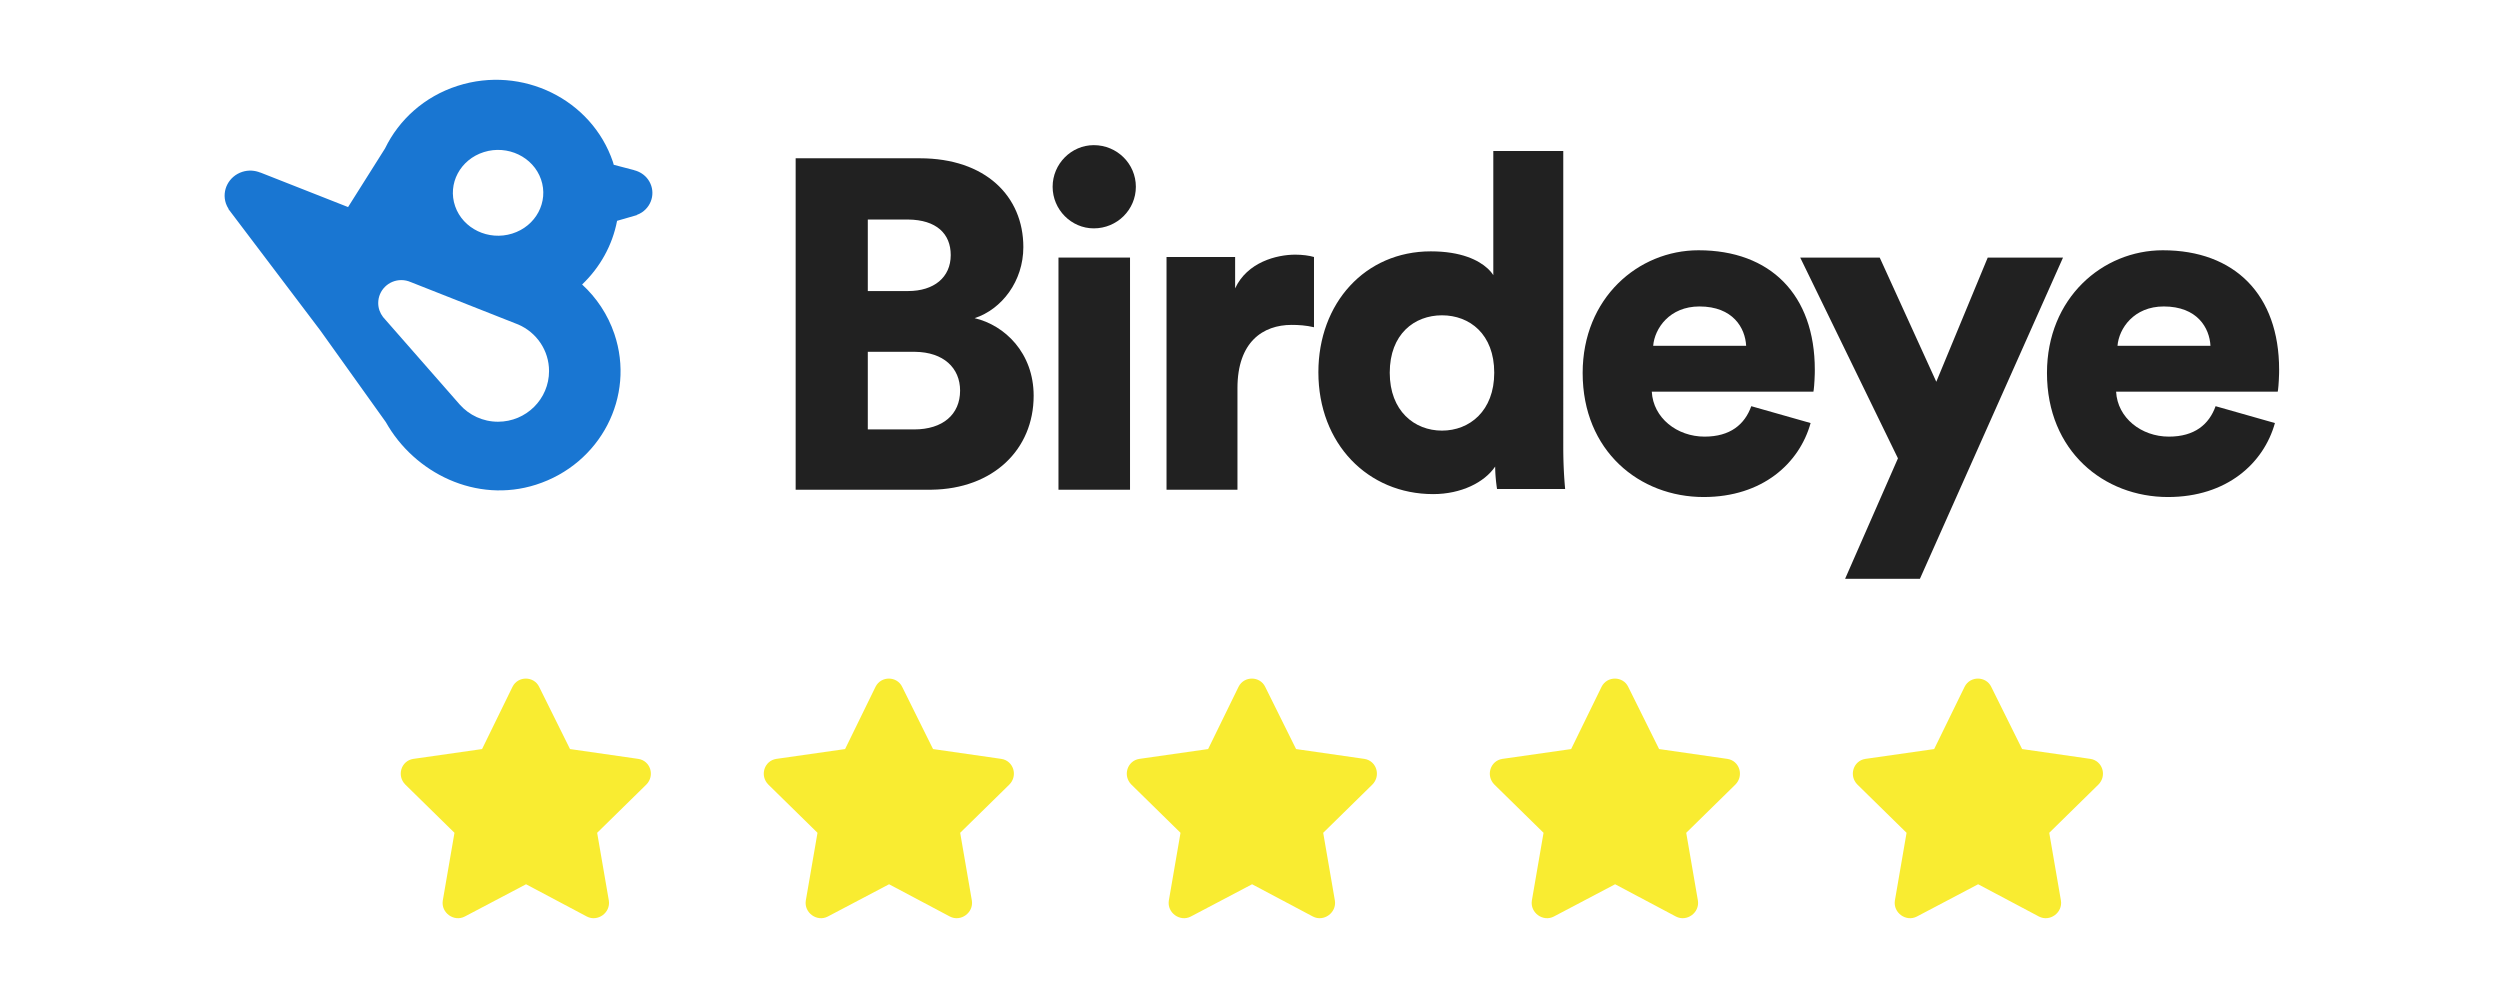 <svg xmlns="http://www.w3.org/2000/svg" width="501" height="200" viewBox="0 0 501 200" fill="none"><path d="M184.329 31.72C197.473 31.72 205.078 39.308 205.078 49.52C205.078 56.358 200.759 61.979 195.314 63.759C201.323 65.165 207.144 70.692 207.144 79.311C207.144 90.069 199.046 97.981 186.677 98.138L186.301 98.141H159.449V31.72H184.329ZM183.203 70.504H173.908V86.056H183.203C188.93 86.056 192.403 83.058 192.403 78.28C192.403 73.736 189.091 70.568 183.376 70.505L183.203 70.504ZM181.794 43.992H173.908V58.326H181.982C187.146 58.326 190.526 55.609 190.526 51.112C190.526 46.846 187.673 44.048 181.968 43.993L181.794 43.992Z" fill="#212121"></path><path d="M219.193 45.765C223.878 45.765 227.626 42.017 227.626 37.426C227.626 32.835 223.878 29.087 219.193 29.087C214.695 29.087 210.947 32.835 210.947 37.426C210.947 42.017 214.695 45.765 219.193 45.765Z" fill="#212121"></path><path d="M226.457 98.141V51.617H212.119V98.141H226.457Z" fill="#212121"></path><path d="M247.987 98.141V77.778C247.987 68.487 253.131 65.109 258.835 65.109C260.238 65.109 261.735 65.203 263.325 65.578V51.501C262.389 51.22 260.986 51.032 259.584 51.032C255.843 51.032 249.951 52.534 247.519 57.789V51.501H233.771V98.141H247.987Z" fill="#212121"></path><path d="M313.279 30.257L313.28 89.849L313.282 90.395L313.288 90.927L313.293 91.274L313.303 91.782L313.315 92.275L313.325 92.596L313.346 93.215L313.37 93.805L313.396 94.365L313.431 95.019L313.475 95.737L313.527 96.475L313.576 97.101L313.653 97.99H300.005L299.971 97.767L299.908 97.314L299.867 96.992L299.825 96.63L299.783 96.236L299.763 96.028L299.725 95.594L299.708 95.37L299.684 95.027L299.67 94.795L299.658 94.56L299.644 94.206L299.635 93.852C299.634 93.812 299.633 93.773 299.633 93.734L299.631 93.499C297.481 96.68 292.808 99.019 287.199 99.019C274.112 99.019 264.203 88.915 264.203 74.601C264.203 60.755 273.551 50.371 286.731 50.371C292.85 50.371 296.307 52.146 298.087 53.774L298.222 53.9C298.354 54.026 298.476 54.151 298.588 54.274L298.697 54.397C298.732 54.437 298.766 54.477 298.8 54.517L298.896 54.636C298.928 54.675 298.958 54.714 298.987 54.752L299.072 54.867L299.15 54.979L299.223 55.088L299.258 55.142V30.257H313.279ZM288.975 63.188C283.46 63.188 278.505 66.93 278.505 74.695C278.505 82.366 283.46 86.296 288.975 86.296C294.49 86.296 299.445 82.366 299.445 74.695C299.445 66.93 294.49 63.188 288.975 63.188Z" fill="#212121"></path><path d="M340.379 50.154C354.795 50.154 363.688 59.069 363.688 74.082C363.688 74.255 363.687 74.429 363.684 74.603L363.68 74.812L363.675 75.021C363.631 76.687 363.486 78.255 363.407 78.492H331.018C331.299 83.747 336.073 87.5 341.596 87.5C346.745 87.5 349.647 85.06 350.957 81.401L362.846 84.779C360.599 92.848 353.204 99.604 341.409 99.604C328.584 99.604 317.164 90.409 317.164 74.739C317.164 59.725 328.304 50.154 340.379 50.154ZM340.567 61.414C334.576 61.414 331.58 65.825 331.299 69.296H349.928C349.74 65.731 347.306 61.414 340.567 61.414Z" fill="#212121"></path><path d="M384.753 115.99L413.43 51.617H398.342L388.033 76.506L376.694 51.617H360.762L380.348 91.85L369.759 115.99H384.753Z" fill="#212121"></path><path d="M433.428 50.154C447.844 50.154 456.737 59.069 456.737 74.082C456.737 74.255 456.736 74.429 456.733 74.603L456.729 74.812L456.724 75.021C456.68 76.687 456.535 78.255 456.456 78.492H424.067C424.348 83.747 429.122 87.5 434.645 87.5C439.794 87.5 442.696 85.06 444.006 81.401L455.895 84.779C453.648 92.848 446.253 99.604 434.458 99.604C421.633 99.604 410.213 90.409 410.213 74.739C410.213 59.725 421.352 50.154 433.428 50.154ZM433.615 61.414C427.624 61.414 424.629 65.825 424.348 69.296H442.976C442.789 65.731 440.355 61.414 433.615 61.414Z" fill="#212121"></path><path fill-rule="evenodd" clip-rule="evenodd" d="M103.887 65.046L103.887 65.045L103.873 65.039C103.671 64.953 103.468 64.872 103.26 64.798L82.3 56.524L82.299 56.527C81.725 56.274 81.091 56.13 80.423 56.13C77.867 56.13 75.795 58.188 75.795 60.727C75.795 61.776 76.153 62.74 76.749 63.514L76.746 63.517L76.782 63.558C76.888 63.692 77 63.822 77.12 63.944L92.148 81.091L92.148 81.091C94.022 83.19 96.756 84.515 99.802 84.515C105.45 84.515 110.029 79.967 110.029 74.358C110.029 70.191 107.501 66.612 103.887 65.046ZM96.983 30.473C101.736 28.988 106.857 31.441 108.421 35.952C109.986 40.462 107.402 45.323 102.649 46.809C97.897 48.294 92.776 45.84 91.211 41.33C89.647 36.819 92.231 31.958 96.983 30.473ZM129.878 35.98C129.187 35.008 128.182 34.386 127.092 34.112L127.091 34.096L122.993 33.024C122.934 32.832 122.895 32.638 122.831 32.447C118.576 19.891 104.651 13.063 91.726 17.197C85.031 19.338 79.94 24.01 77.158 29.753L69.754 41.496L52.181 34.575L52.169 34.588C51.062 34.139 49.8 34.041 48.572 34.433C45.857 35.302 44.381 38.143 45.274 40.781C45.405 41.166 45.591 41.517 45.801 41.847L45.771 41.882L64.105 66.109C64.122 66.13 64.13 66.154 64.147 66.176C64.163 66.198 64.184 66.216 64.202 66.239L77.319 84.591C83.051 94.809 95.451 100.958 107.422 97.13C120.345 92.997 127.374 79.468 123.119 66.912C121.794 63.004 119.532 59.652 116.655 57.012C120.281 53.554 122.743 49.093 123.662 44.252L127.625 43.109L127.623 43.066C127.974 42.934 128.318 42.773 128.641 42.556C130.852 41.072 131.406 38.129 129.878 35.98Z" fill="#1976D2"></path><path d="M102.701 137.643C103.826 135.393 107.013 135.486 108.044 137.643L114.232 150.111L127.919 152.08C130.357 152.455 131.294 155.455 129.513 157.236L119.669 166.893L122.013 180.486C122.388 182.924 119.763 184.799 117.607 183.674L105.419 177.205L93.138 183.674C90.982 184.799 88.357 182.924 88.732 180.486L91.076 166.893L81.232 157.236C79.451 155.455 80.388 152.455 82.826 152.08L96.607 150.111L102.701 137.643ZM175.451 137.643C176.576 135.393 179.763 135.486 180.794 137.643L186.982 150.111L200.669 152.08C203.107 152.455 204.044 155.455 202.263 157.236L192.419 166.893L194.763 180.486C195.138 182.924 192.513 184.799 190.357 183.674L178.169 177.205L165.888 183.674C163.732 184.799 161.107 182.924 161.482 180.486L163.826 166.893L153.982 157.236C152.201 155.455 153.138 152.455 155.576 152.08L169.357 150.111L175.451 137.643ZM248.201 137.643C249.326 135.393 252.513 135.486 253.544 137.643L259.732 150.111L273.419 152.08C275.857 152.455 276.794 155.455 275.013 157.236L265.169 166.893L267.513 180.486C267.888 182.924 265.263 184.799 263.107 183.674L250.919 177.205L238.638 183.674C236.482 184.799 233.857 182.924 234.232 180.486L236.576 166.893L226.732 157.236C224.951 155.455 225.888 152.455 228.326 152.08L242.107 150.111L248.201 137.643ZM320.951 137.643C322.076 135.393 325.263 135.486 326.294 137.643L332.482 150.111L346.169 152.08C348.607 152.455 349.544 155.455 347.763 157.236L337.919 166.893L340.263 180.486C340.638 182.924 338.013 184.799 335.857 183.674L323.669 177.205L311.388 183.674C309.232 184.799 306.607 182.924 306.982 180.486L309.326 166.893L299.482 157.236C297.701 155.455 298.638 152.455 301.076 152.08L314.857 150.111L320.951 137.643ZM393.701 137.643C394.826 135.393 398.013 135.486 399.044 137.643L405.232 150.111L418.919 152.08C421.357 152.455 422.294 155.455 420.513 157.236L410.669 166.893L413.013 180.486C413.388 182.924 410.763 184.799 408.607 183.674L396.419 177.205L384.138 183.674C381.982 184.799 379.357 182.924 379.732 180.486L382.076 166.893L372.232 157.236C370.451 155.455 371.388 152.455 373.826 152.08L387.607 150.111L393.701 137.643Z" fill="#F9EC31"></path></svg>